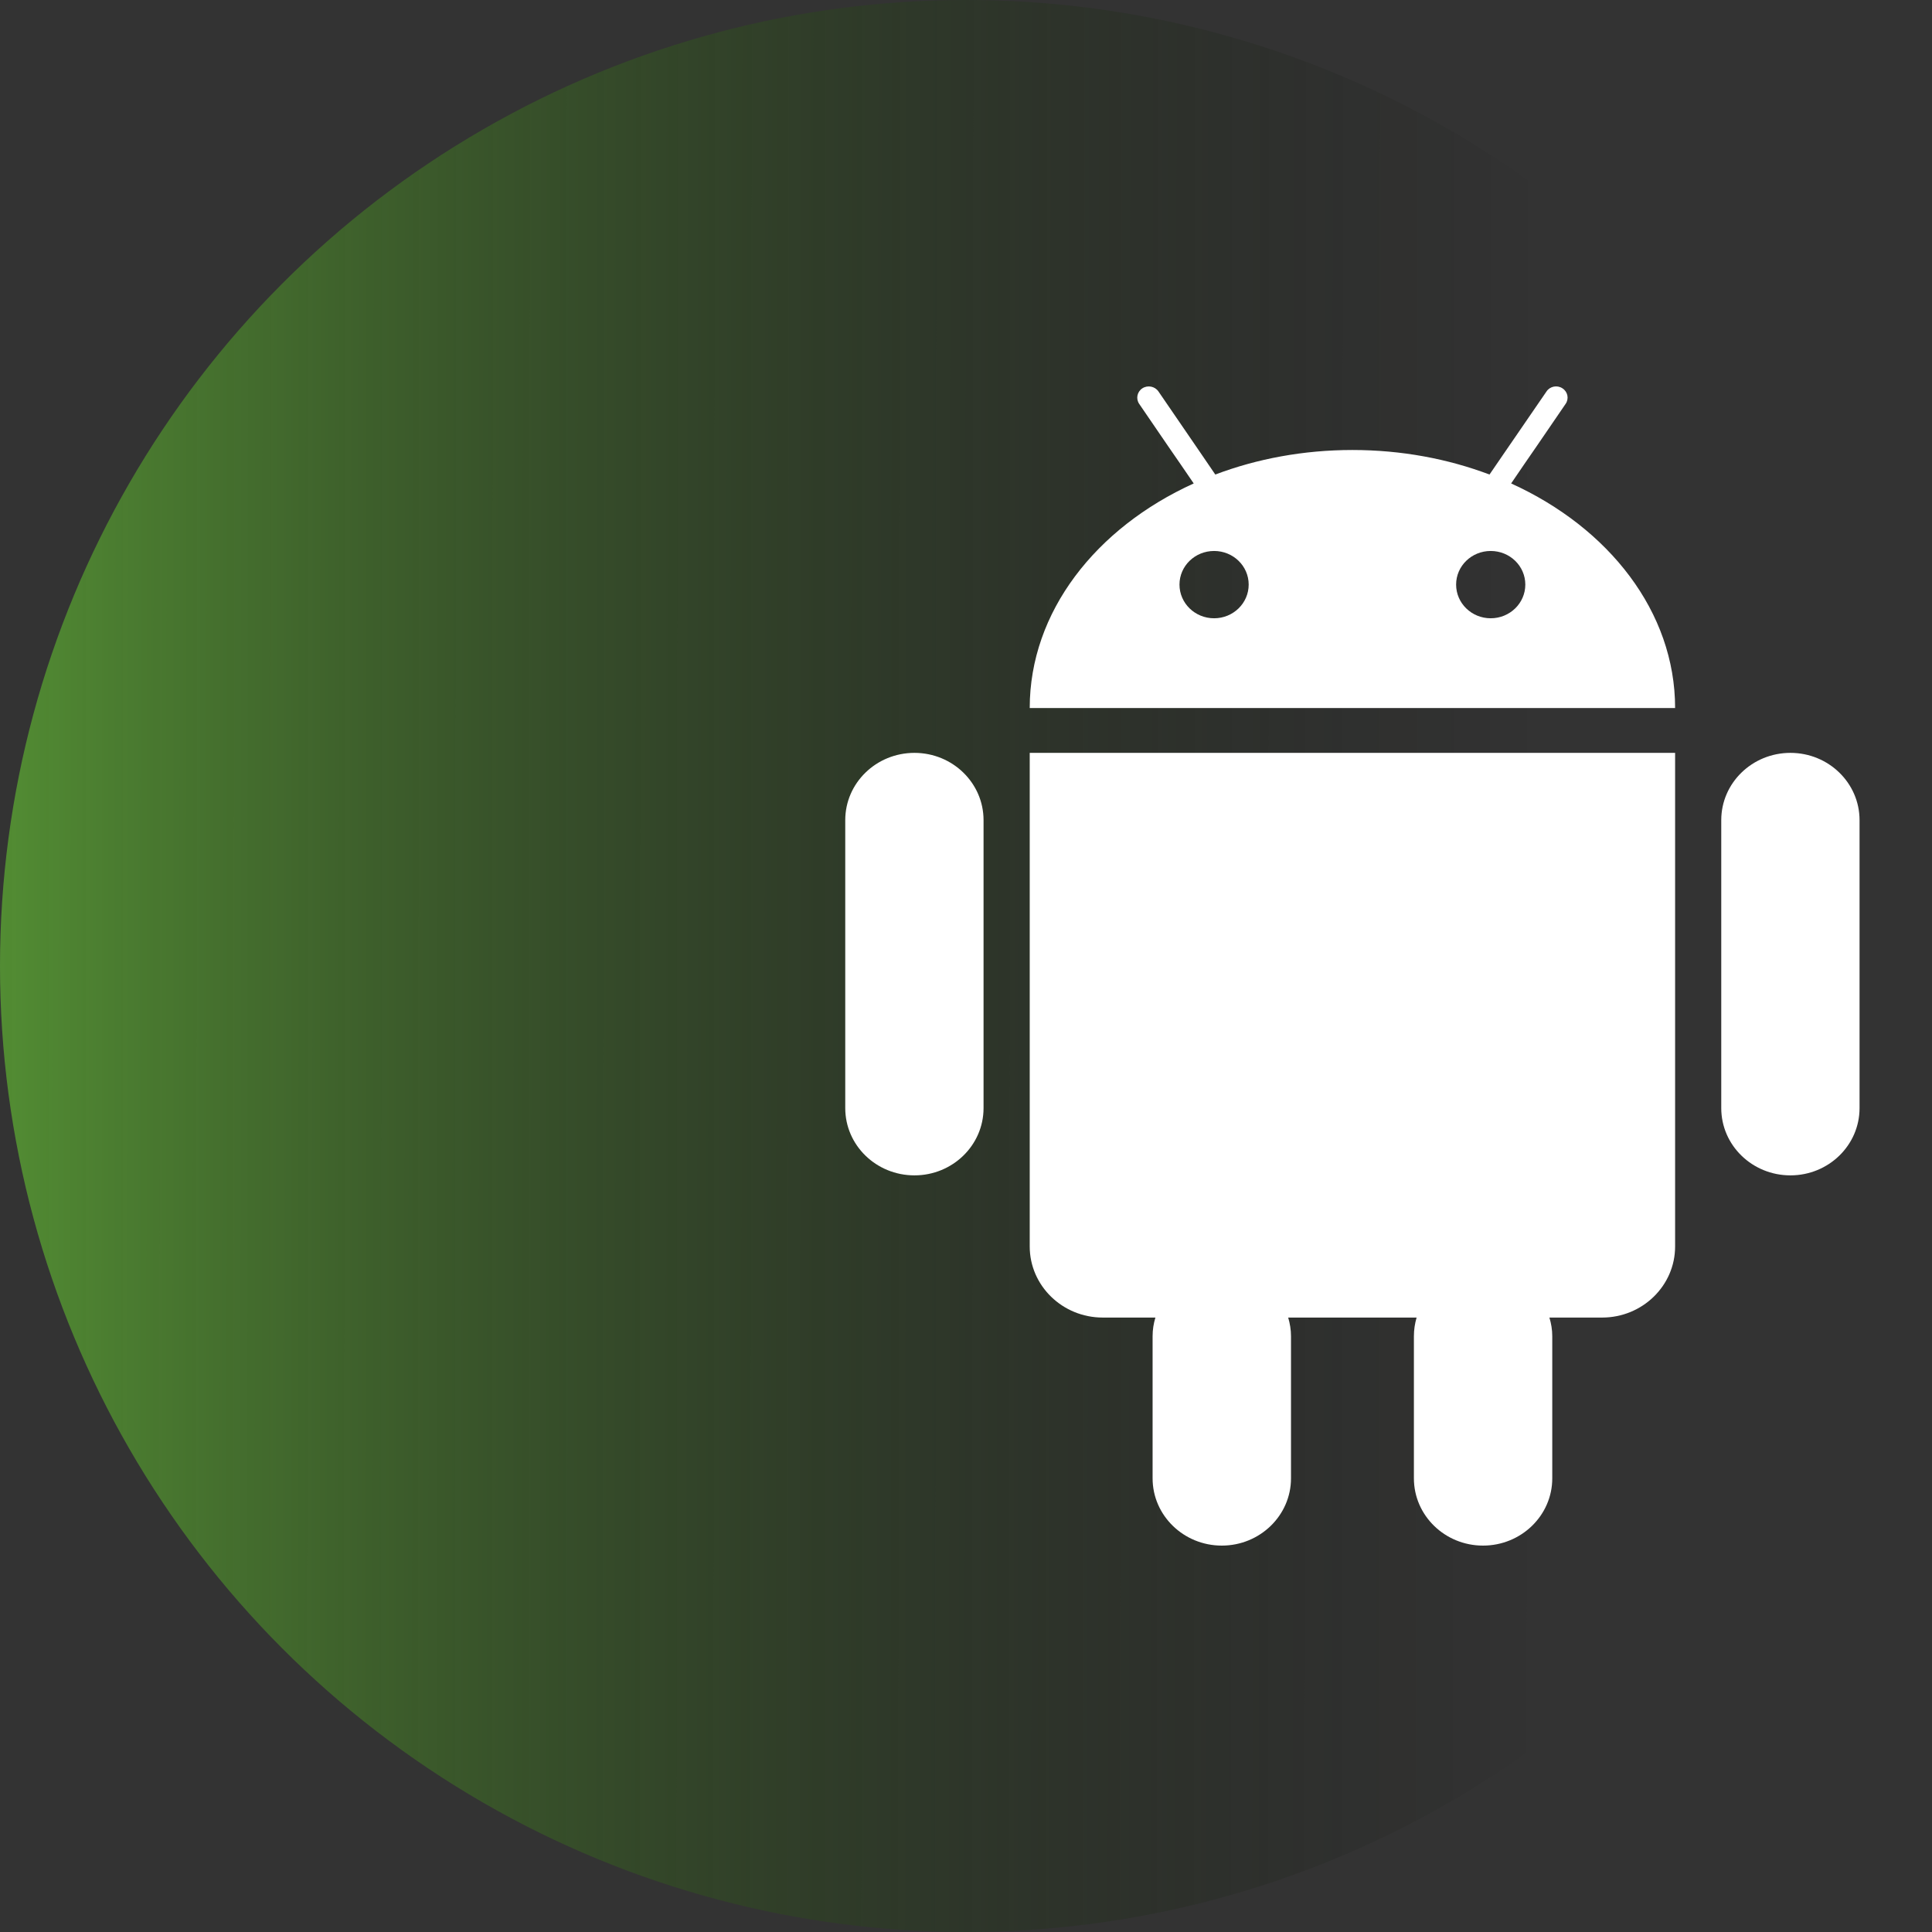 <svg width="60" height="60" viewBox="0 0 60 60" fill="none" xmlns="http://www.w3.org/2000/svg">
<rect x="0" y="0" width="60" height="60" fill="#333333" stroke="none"/>
<circle cx="30" cy="30" r="30" fill="url(#paint0_linear_4004_19396)"/>
<g clip-path="url(#clip0_4004_19396)">
<path fill-rule="evenodd" clip-rule="evenodd" d="M46.295 19.201C45.702 19.201 45.221 18.733 45.221 18.155C45.221 17.577 45.702 17.111 46.295 17.111C46.889 17.111 47.37 17.577 47.37 18.155C47.37 18.733 46.889 19.201 46.295 19.201ZM37.705 19.201C37.111 19.201 36.63 18.733 36.63 18.155C36.63 17.577 37.111 17.111 37.705 17.111C38.298 17.111 38.779 17.577 38.779 18.155C38.779 18.733 38.298 19.201 37.705 19.201ZM46.93 15.014L47.331 14.425L47.731 13.845L48.622 12.542C48.733 12.381 48.688 12.165 48.522 12.059C48.359 11.951 48.135 11.996 48.029 12.156L46.667 14.14L46.258 14.737C44.964 14.248 43.522 13.975 42 13.975C40.48 13.975 39.036 14.248 37.742 14.737L37.335 14.14L36.933 13.553L35.976 12.156C35.865 11.996 35.643 11.953 35.478 12.059C35.315 12.165 35.269 12.381 35.378 12.542L36.269 13.845L36.669 14.425L37.072 15.014C34.034 16.392 31.979 19.002 31.979 21.988H52.022C52.022 19.002 49.966 16.392 46.93 15.014ZM32.133 23.381H31.979V38.71C31.979 39.927 32.994 40.918 34.247 40.918H35.882C35.826 41.102 35.795 41.294 35.795 41.498V45.911C35.795 47.064 36.759 48 37.944 48C39.129 48 40.093 47.064 40.093 45.911V41.498C40.093 41.294 40.06 41.102 40.006 40.918H43.994C43.94 41.102 43.91 41.294 43.91 41.498V45.911C43.91 47.064 44.871 48 46.056 48C47.243 48 48.207 47.064 48.207 45.911V41.498C48.207 41.294 48.174 41.102 48.118 40.918H49.755C51.008 40.918 52.022 39.927 52.022 38.71V23.381H32.133ZM28.399 23.381C27.211 23.381 26.25 24.317 26.25 25.47V34.413C26.25 35.567 27.211 36.502 28.399 36.502C29.584 36.502 30.545 35.567 30.545 34.413V25.47C30.545 24.317 29.584 23.381 28.399 23.381ZM55.603 23.381C54.416 23.381 53.455 24.317 53.455 25.47V34.413C53.455 35.567 54.416 36.502 55.603 36.502C56.789 36.502 57.75 35.567 57.75 34.413V25.47C57.75 24.317 56.789 23.381 55.603 23.381Z" fill="white"/>
</g>
<defs>
<linearGradient id="paint0_linear_4004_19396" x1="-6.75499e-08" y1="30" x2="48" y2="30.032" gradientUnits="userSpaceOnUse">
<stop stop-color="#59A033" stop-opacity="0.82"/>
<stop offset="1" stop-opacity="0"/>
</linearGradient>
<clipPath id="clip0_4004_19396">
<rect width="36" height="36" fill="white" transform="translate(24 12)"/>
</clipPath>
</defs>
</svg>
